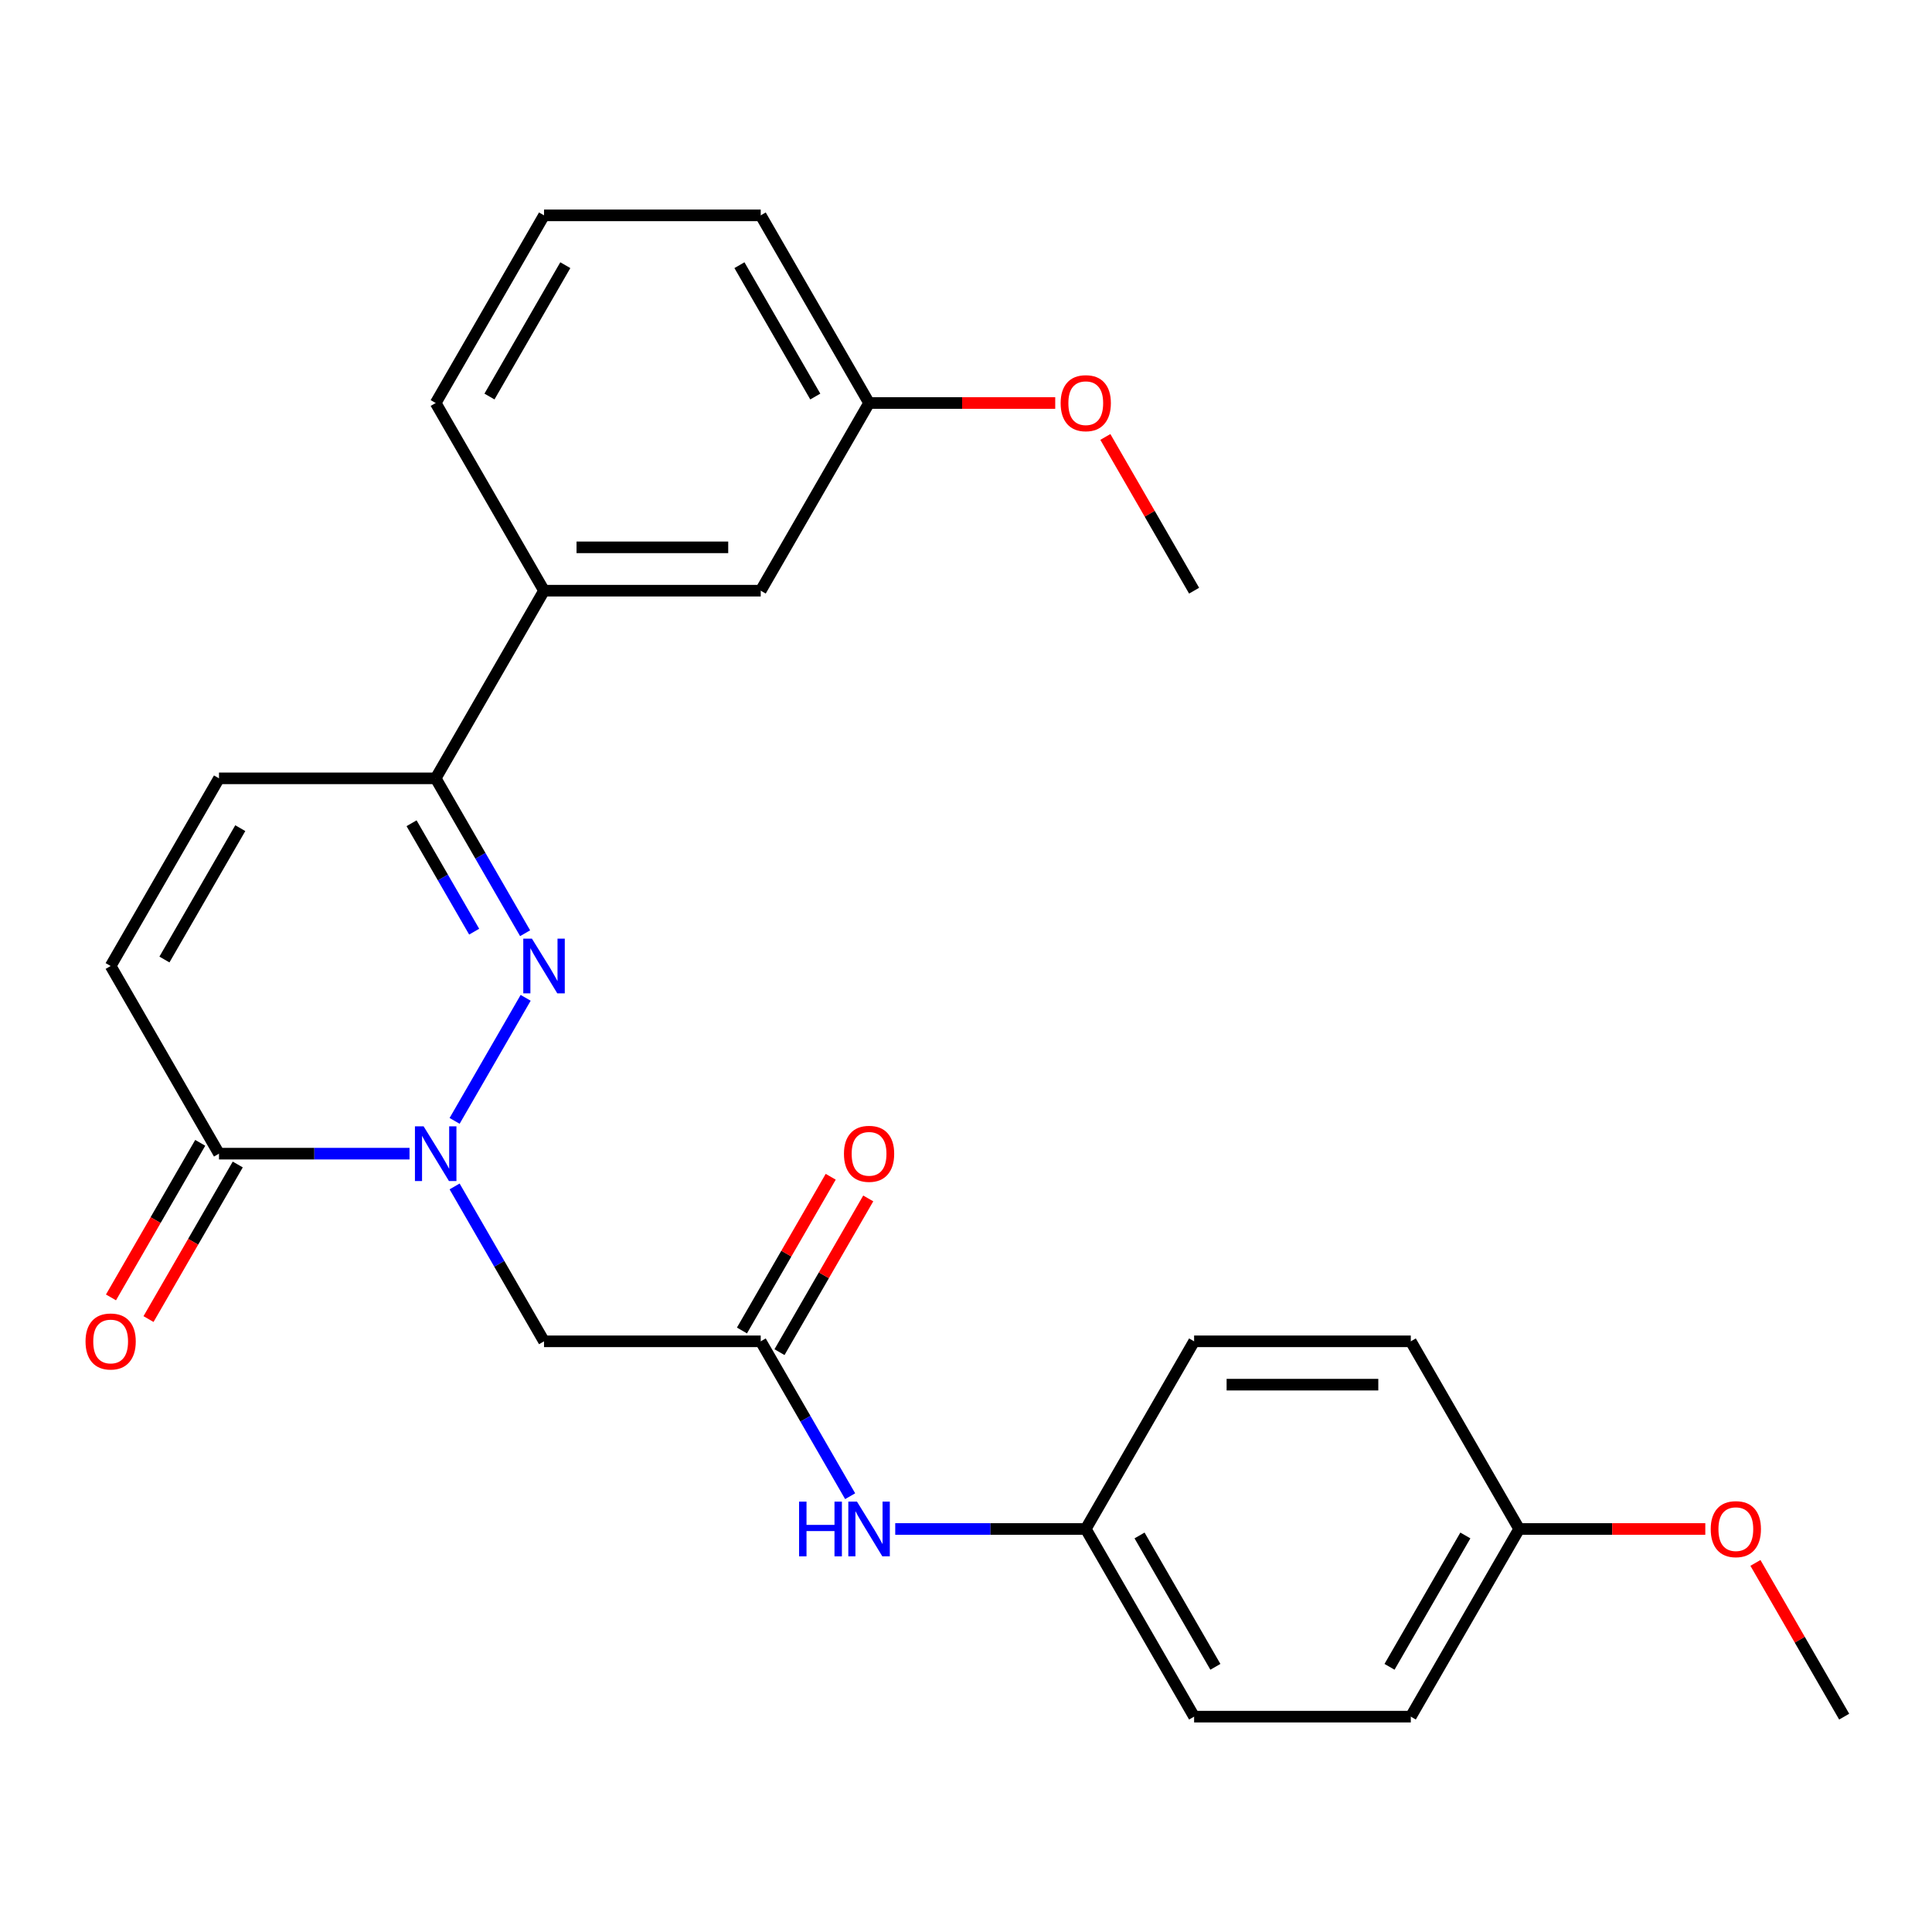 <?xml version='1.0' encoding='iso-8859-1'?>
<svg version='1.1' baseProfile='full'
              xmlns='http://www.w3.org/2000/svg'
                      xmlns:rdkit='http://www.rdkit.org/xml'
                      xmlns:xlink='http://www.w3.org/1999/xlink'
                  xml:space='preserve'
width='1000px' height='1000px' viewBox='0 0 1000 1000'>
<!-- END OF HEADER -->
<rect style='opacity:1.0;fill:#FFFFFF;stroke:none' width='1000' height='1000' x='0' y='0'> </rect>
<path class='bond-0' d='M 235.304,580.169 L 272.078,516.474' style='fill:none;fill-rule:evenodd;stroke:#0000FF;stroke-width:6px;stroke-linecap:butt;stroke-linejoin:miter;stroke-opacity:1' />
<path class='bond-1' d='M 211.966,597.133 L 162.658,597.133' style='fill:none;fill-rule:evenodd;stroke:#0000FF;stroke-width:6px;stroke-linecap:butt;stroke-linejoin:miter;stroke-opacity:1' />
<path class='bond-1' d='M 162.658,597.133 L 113.35,597.133' style='fill:none;fill-rule:evenodd;stroke:#000000;stroke-width:6px;stroke-linecap:butt;stroke-linejoin:miter;stroke-opacity:1' />
<path class='bond-3' d='M 235.304,614.097 L 258.447,654.181' style='fill:none;fill-rule:evenodd;stroke:#0000FF;stroke-width:6px;stroke-linecap:butt;stroke-linejoin:miter;stroke-opacity:1' />
<path class='bond-3' d='M 258.447,654.181 L 281.589,694.266' style='fill:none;fill-rule:evenodd;stroke:#000000;stroke-width:6px;stroke-linecap:butt;stroke-linejoin:miter;stroke-opacity:1' />
<path class='bond-2' d='M 271.795,483.036 L 248.653,442.952' style='fill:none;fill-rule:evenodd;stroke:#0000FF;stroke-width:6px;stroke-linecap:butt;stroke-linejoin:miter;stroke-opacity:1' />
<path class='bond-2' d='M 248.653,442.952 L 225.51,402.867' style='fill:none;fill-rule:evenodd;stroke:#000000;stroke-width:6px;stroke-linecap:butt;stroke-linejoin:miter;stroke-opacity:1' />
<path class='bond-2' d='M 245.426,482.227 L 229.226,454.168' style='fill:none;fill-rule:evenodd;stroke:#0000FF;stroke-width:6px;stroke-linecap:butt;stroke-linejoin:miter;stroke-opacity:1' />
<path class='bond-2' d='M 229.226,454.168 L 213.026,426.108' style='fill:none;fill-rule:evenodd;stroke:#000000;stroke-width:6px;stroke-linecap:butt;stroke-linejoin:miter;stroke-opacity:1' />
<path class='bond-5' d='M 113.35,597.133 L 57.271,500' style='fill:none;fill-rule:evenodd;stroke:#000000;stroke-width:6px;stroke-linecap:butt;stroke-linejoin:miter;stroke-opacity:1' />
<path class='bond-9' d='M 103.637,591.525 L 80.541,631.529' style='fill:none;fill-rule:evenodd;stroke:#000000;stroke-width:6px;stroke-linecap:butt;stroke-linejoin:miter;stroke-opacity:1' />
<path class='bond-9' d='M 80.541,631.529 L 57.444,671.534' style='fill:none;fill-rule:evenodd;stroke:#FF0000;stroke-width:6px;stroke-linecap:butt;stroke-linejoin:miter;stroke-opacity:1' />
<path class='bond-9' d='M 123.064,602.741 L 99.967,642.745' style='fill:none;fill-rule:evenodd;stroke:#000000;stroke-width:6px;stroke-linecap:butt;stroke-linejoin:miter;stroke-opacity:1' />
<path class='bond-9' d='M 99.967,642.745 L 76.871,682.75' style='fill:none;fill-rule:evenodd;stroke:#FF0000;stroke-width:6px;stroke-linecap:butt;stroke-linejoin:miter;stroke-opacity:1' />
<path class='bond-7' d='M 225.51,402.867 L 281.589,305.734' style='fill:none;fill-rule:evenodd;stroke:#000000;stroke-width:6px;stroke-linecap:butt;stroke-linejoin:miter;stroke-opacity:1' />
<path class='bond-26' d='M 225.51,402.867 L 113.35,402.867' style='fill:none;fill-rule:evenodd;stroke:#000000;stroke-width:6px;stroke-linecap:butt;stroke-linejoin:miter;stroke-opacity:1' />
<path class='bond-4' d='M 281.589,694.266 L 393.749,694.266' style='fill:none;fill-rule:evenodd;stroke:#000000;stroke-width:6px;stroke-linecap:butt;stroke-linejoin:miter;stroke-opacity:1' />
<path class='bond-8' d='M 393.749,694.266 L 416.892,734.35' style='fill:none;fill-rule:evenodd;stroke:#000000;stroke-width:6px;stroke-linecap:butt;stroke-linejoin:miter;stroke-opacity:1' />
<path class='bond-8' d='M 416.892,734.35 L 440.034,774.435' style='fill:none;fill-rule:evenodd;stroke:#0000FF;stroke-width:6px;stroke-linecap:butt;stroke-linejoin:miter;stroke-opacity:1' />
<path class='bond-10' d='M 403.462,699.874 L 426.432,660.089' style='fill:none;fill-rule:evenodd;stroke:#000000;stroke-width:6px;stroke-linecap:butt;stroke-linejoin:miter;stroke-opacity:1' />
<path class='bond-10' d='M 426.432,660.089 L 449.401,620.305' style='fill:none;fill-rule:evenodd;stroke:#FF0000;stroke-width:6px;stroke-linecap:butt;stroke-linejoin:miter;stroke-opacity:1' />
<path class='bond-10' d='M 384.035,688.658 L 407.005,648.873' style='fill:none;fill-rule:evenodd;stroke:#000000;stroke-width:6px;stroke-linecap:butt;stroke-linejoin:miter;stroke-opacity:1' />
<path class='bond-10' d='M 407.005,648.873 L 429.975,609.089' style='fill:none;fill-rule:evenodd;stroke:#FF0000;stroke-width:6px;stroke-linecap:butt;stroke-linejoin:miter;stroke-opacity:1' />
<path class='bond-6' d='M 57.271,500 L 113.35,402.867' style='fill:none;fill-rule:evenodd;stroke:#000000;stroke-width:6px;stroke-linecap:butt;stroke-linejoin:miter;stroke-opacity:1' />
<path class='bond-6' d='M 85.109,496.646 L 124.365,428.653' style='fill:none;fill-rule:evenodd;stroke:#000000;stroke-width:6px;stroke-linecap:butt;stroke-linejoin:miter;stroke-opacity:1' />
<path class='bond-11' d='M 281.589,305.734 L 393.749,305.734' style='fill:none;fill-rule:evenodd;stroke:#000000;stroke-width:6px;stroke-linecap:butt;stroke-linejoin:miter;stroke-opacity:1' />
<path class='bond-11' d='M 298.413,283.302 L 376.925,283.302' style='fill:none;fill-rule:evenodd;stroke:#000000;stroke-width:6px;stroke-linecap:butt;stroke-linejoin:miter;stroke-opacity:1' />
<path class='bond-21' d='M 281.589,305.734 L 225.51,208.601' style='fill:none;fill-rule:evenodd;stroke:#000000;stroke-width:6px;stroke-linecap:butt;stroke-linejoin:miter;stroke-opacity:1' />
<path class='bond-12' d='M 463.372,791.399 L 512.68,791.399' style='fill:none;fill-rule:evenodd;stroke:#0000FF;stroke-width:6px;stroke-linecap:butt;stroke-linejoin:miter;stroke-opacity:1' />
<path class='bond-12' d='M 512.68,791.399 L 561.988,791.399' style='fill:none;fill-rule:evenodd;stroke:#000000;stroke-width:6px;stroke-linecap:butt;stroke-linejoin:miter;stroke-opacity:1' />
<path class='bond-13' d='M 393.749,305.734 L 449.828,208.601' style='fill:none;fill-rule:evenodd;stroke:#000000;stroke-width:6px;stroke-linecap:butt;stroke-linejoin:miter;stroke-opacity:1' />
<path class='bond-15' d='M 561.988,791.399 L 618.067,694.266' style='fill:none;fill-rule:evenodd;stroke:#000000;stroke-width:6px;stroke-linecap:butt;stroke-linejoin:miter;stroke-opacity:1' />
<path class='bond-16' d='M 561.988,791.399 L 618.067,888.531' style='fill:none;fill-rule:evenodd;stroke:#000000;stroke-width:6px;stroke-linecap:butt;stroke-linejoin:miter;stroke-opacity:1' />
<path class='bond-16' d='M 589.826,794.752 L 629.082,862.745' style='fill:none;fill-rule:evenodd;stroke:#000000;stroke-width:6px;stroke-linecap:butt;stroke-linejoin:miter;stroke-opacity:1' />
<path class='bond-19' d='M 449.828,208.601 L 498.006,208.601' style='fill:none;fill-rule:evenodd;stroke:#000000;stroke-width:6px;stroke-linecap:butt;stroke-linejoin:miter;stroke-opacity:1' />
<path class='bond-19' d='M 498.006,208.601 L 546.184,208.601' style='fill:none;fill-rule:evenodd;stroke:#FF0000;stroke-width:6px;stroke-linecap:butt;stroke-linejoin:miter;stroke-opacity:1' />
<path class='bond-28' d='M 449.828,208.601 L 393.749,111.469' style='fill:none;fill-rule:evenodd;stroke:#000000;stroke-width:6px;stroke-linecap:butt;stroke-linejoin:miter;stroke-opacity:1' />
<path class='bond-28' d='M 421.99,205.248 L 382.734,137.255' style='fill:none;fill-rule:evenodd;stroke:#000000;stroke-width:6px;stroke-linecap:butt;stroke-linejoin:miter;stroke-opacity:1' />
<path class='bond-14' d='M 786.306,791.399 L 730.227,888.531' style='fill:none;fill-rule:evenodd;stroke:#000000;stroke-width:6px;stroke-linecap:butt;stroke-linejoin:miter;stroke-opacity:1' />
<path class='bond-14' d='M 758.468,794.752 L 719.212,862.745' style='fill:none;fill-rule:evenodd;stroke:#000000;stroke-width:6px;stroke-linecap:butt;stroke-linejoin:miter;stroke-opacity:1' />
<path class='bond-20' d='M 786.306,791.399 L 834.484,791.399' style='fill:none;fill-rule:evenodd;stroke:#000000;stroke-width:6px;stroke-linecap:butt;stroke-linejoin:miter;stroke-opacity:1' />
<path class='bond-20' d='M 834.484,791.399 L 882.662,791.399' style='fill:none;fill-rule:evenodd;stroke:#FF0000;stroke-width:6px;stroke-linecap:butt;stroke-linejoin:miter;stroke-opacity:1' />
<path class='bond-27' d='M 786.306,791.399 L 730.227,694.266' style='fill:none;fill-rule:evenodd;stroke:#000000;stroke-width:6px;stroke-linecap:butt;stroke-linejoin:miter;stroke-opacity:1' />
<path class='bond-18' d='M 618.067,694.266 L 730.227,694.266' style='fill:none;fill-rule:evenodd;stroke:#000000;stroke-width:6px;stroke-linecap:butt;stroke-linejoin:miter;stroke-opacity:1' />
<path class='bond-18' d='M 634.891,716.698 L 713.403,716.698' style='fill:none;fill-rule:evenodd;stroke:#000000;stroke-width:6px;stroke-linecap:butt;stroke-linejoin:miter;stroke-opacity:1' />
<path class='bond-17' d='M 618.067,888.531 L 730.227,888.531' style='fill:none;fill-rule:evenodd;stroke:#000000;stroke-width:6px;stroke-linecap:butt;stroke-linejoin:miter;stroke-opacity:1' />
<path class='bond-24' d='M 572.128,226.165 L 595.098,265.95' style='fill:none;fill-rule:evenodd;stroke:#FF0000;stroke-width:6px;stroke-linecap:butt;stroke-linejoin:miter;stroke-opacity:1' />
<path class='bond-24' d='M 595.098,265.95 L 618.067,305.734' style='fill:none;fill-rule:evenodd;stroke:#000000;stroke-width:6px;stroke-linecap:butt;stroke-linejoin:miter;stroke-opacity:1' />
<path class='bond-25' d='M 908.606,808.962 L 931.576,848.747' style='fill:none;fill-rule:evenodd;stroke:#FF0000;stroke-width:6px;stroke-linecap:butt;stroke-linejoin:miter;stroke-opacity:1' />
<path class='bond-25' d='M 931.576,848.747 L 954.545,888.531' style='fill:none;fill-rule:evenodd;stroke:#000000;stroke-width:6px;stroke-linecap:butt;stroke-linejoin:miter;stroke-opacity:1' />
<path class='bond-22' d='M 225.51,208.601 L 281.589,111.469' style='fill:none;fill-rule:evenodd;stroke:#000000;stroke-width:6px;stroke-linecap:butt;stroke-linejoin:miter;stroke-opacity:1' />
<path class='bond-22' d='M 253.348,205.248 L 292.604,137.255' style='fill:none;fill-rule:evenodd;stroke:#000000;stroke-width:6px;stroke-linecap:butt;stroke-linejoin:miter;stroke-opacity:1' />
<path class='bond-23' d='M 281.589,111.469 L 393.749,111.469' style='fill:none;fill-rule:evenodd;stroke:#000000;stroke-width:6px;stroke-linecap:butt;stroke-linejoin:miter;stroke-opacity:1' />
<path  class='atom-0' d='M 219.25 582.973
L 228.53 597.973
Q 229.45 599.453, 230.93 602.133
Q 232.41 604.813, 232.49 604.973
L 232.49 582.973
L 236.25 582.973
L 236.25 611.293
L 232.37 611.293
L 222.41 594.893
Q 221.25 592.973, 220.01 590.773
Q 218.81 588.573, 218.45 587.893
L 218.45 611.293
L 214.77 611.293
L 214.77 582.973
L 219.25 582.973
' fill='#0000FF'/>
<path  class='atom-1' d='M 275.329 485.84
L 284.609 500.84
Q 285.529 502.32, 287.009 505
Q 288.489 507.68, 288.569 507.84
L 288.569 485.84
L 292.329 485.84
L 292.329 514.16
L 288.449 514.16
L 278.489 497.76
Q 277.329 495.84, 276.089 493.64
Q 274.889 491.44, 274.529 490.76
L 274.529 514.16
L 270.849 514.16
L 270.849 485.84
L 275.329 485.84
' fill='#0000FF'/>
<path  class='atom-9' d='M 413.608 777.239
L 417.448 777.239
L 417.448 789.279
L 431.928 789.279
L 431.928 777.239
L 435.768 777.239
L 435.768 805.559
L 431.928 805.559
L 431.928 792.479
L 417.448 792.479
L 417.448 805.559
L 413.608 805.559
L 413.608 777.239
' fill='#0000FF'/>
<path  class='atom-9' d='M 443.568 777.239
L 452.848 792.239
Q 453.768 793.719, 455.248 796.399
Q 456.728 799.079, 456.808 799.239
L 456.808 777.239
L 460.568 777.239
L 460.568 805.559
L 456.688 805.559
L 446.728 789.159
Q 445.568 787.239, 444.328 785.039
Q 443.128 782.839, 442.768 782.159
L 442.768 805.559
L 439.088 805.559
L 439.088 777.239
L 443.568 777.239
' fill='#0000FF'/>
<path  class='atom-10' d='M 44.271 694.346
Q 44.271 687.546, 47.631 683.746
Q 50.991 679.946, 57.271 679.946
Q 63.551 679.946, 66.911 683.746
Q 70.271 687.546, 70.271 694.346
Q 70.271 701.226, 66.871 705.146
Q 63.471 709.026, 57.271 709.026
Q 51.031 709.026, 47.631 705.146
Q 44.271 701.266, 44.271 694.346
M 57.271 705.826
Q 61.591 705.826, 63.911 702.946
Q 66.271 700.026, 66.271 694.346
Q 66.271 688.786, 63.911 685.986
Q 61.591 683.146, 57.271 683.146
Q 52.951 683.146, 50.591 685.946
Q 48.271 688.746, 48.271 694.346
Q 48.271 700.066, 50.591 702.946
Q 52.951 705.826, 57.271 705.826
' fill='#FF0000'/>
<path  class='atom-11' d='M 436.828 597.213
Q 436.828 590.413, 440.188 586.613
Q 443.548 582.813, 449.828 582.813
Q 456.108 582.813, 459.468 586.613
Q 462.828 590.413, 462.828 597.213
Q 462.828 604.093, 459.428 608.013
Q 456.028 611.893, 449.828 611.893
Q 443.588 611.893, 440.188 608.013
Q 436.828 604.133, 436.828 597.213
M 449.828 608.693
Q 454.148 608.693, 456.468 605.813
Q 458.828 602.893, 458.828 597.213
Q 458.828 591.653, 456.468 588.853
Q 454.148 586.013, 449.828 586.013
Q 445.508 586.013, 443.148 588.813
Q 440.828 591.613, 440.828 597.213
Q 440.828 602.933, 443.148 605.813
Q 445.508 608.693, 449.828 608.693
' fill='#FF0000'/>
<path  class='atom-20' d='M 548.988 208.681
Q 548.988 201.881, 552.348 198.081
Q 555.708 194.281, 561.988 194.281
Q 568.268 194.281, 571.628 198.081
Q 574.988 201.881, 574.988 208.681
Q 574.988 215.561, 571.588 219.481
Q 568.188 223.361, 561.988 223.361
Q 555.748 223.361, 552.348 219.481
Q 548.988 215.601, 548.988 208.681
M 561.988 220.161
Q 566.308 220.161, 568.628 217.281
Q 570.988 214.361, 570.988 208.681
Q 570.988 203.121, 568.628 200.321
Q 566.308 197.481, 561.988 197.481
Q 557.668 197.481, 555.308 200.281
Q 552.988 203.081, 552.988 208.681
Q 552.988 214.401, 555.308 217.281
Q 557.668 220.161, 561.988 220.161
' fill='#FF0000'/>
<path  class='atom-21' d='M 885.466 791.479
Q 885.466 784.679, 888.826 780.879
Q 892.186 777.079, 898.466 777.079
Q 904.746 777.079, 908.106 780.879
Q 911.466 784.679, 911.466 791.479
Q 911.466 798.359, 908.066 802.279
Q 904.666 806.159, 898.466 806.159
Q 892.226 806.159, 888.826 802.279
Q 885.466 798.399, 885.466 791.479
M 898.466 802.959
Q 902.786 802.959, 905.106 800.079
Q 907.466 797.159, 907.466 791.479
Q 907.466 785.919, 905.106 783.119
Q 902.786 780.279, 898.466 780.279
Q 894.146 780.279, 891.786 783.079
Q 889.466 785.879, 889.466 791.479
Q 889.466 797.199, 891.786 800.079
Q 894.146 802.959, 898.466 802.959
' fill='#FF0000'/>
</svg>
